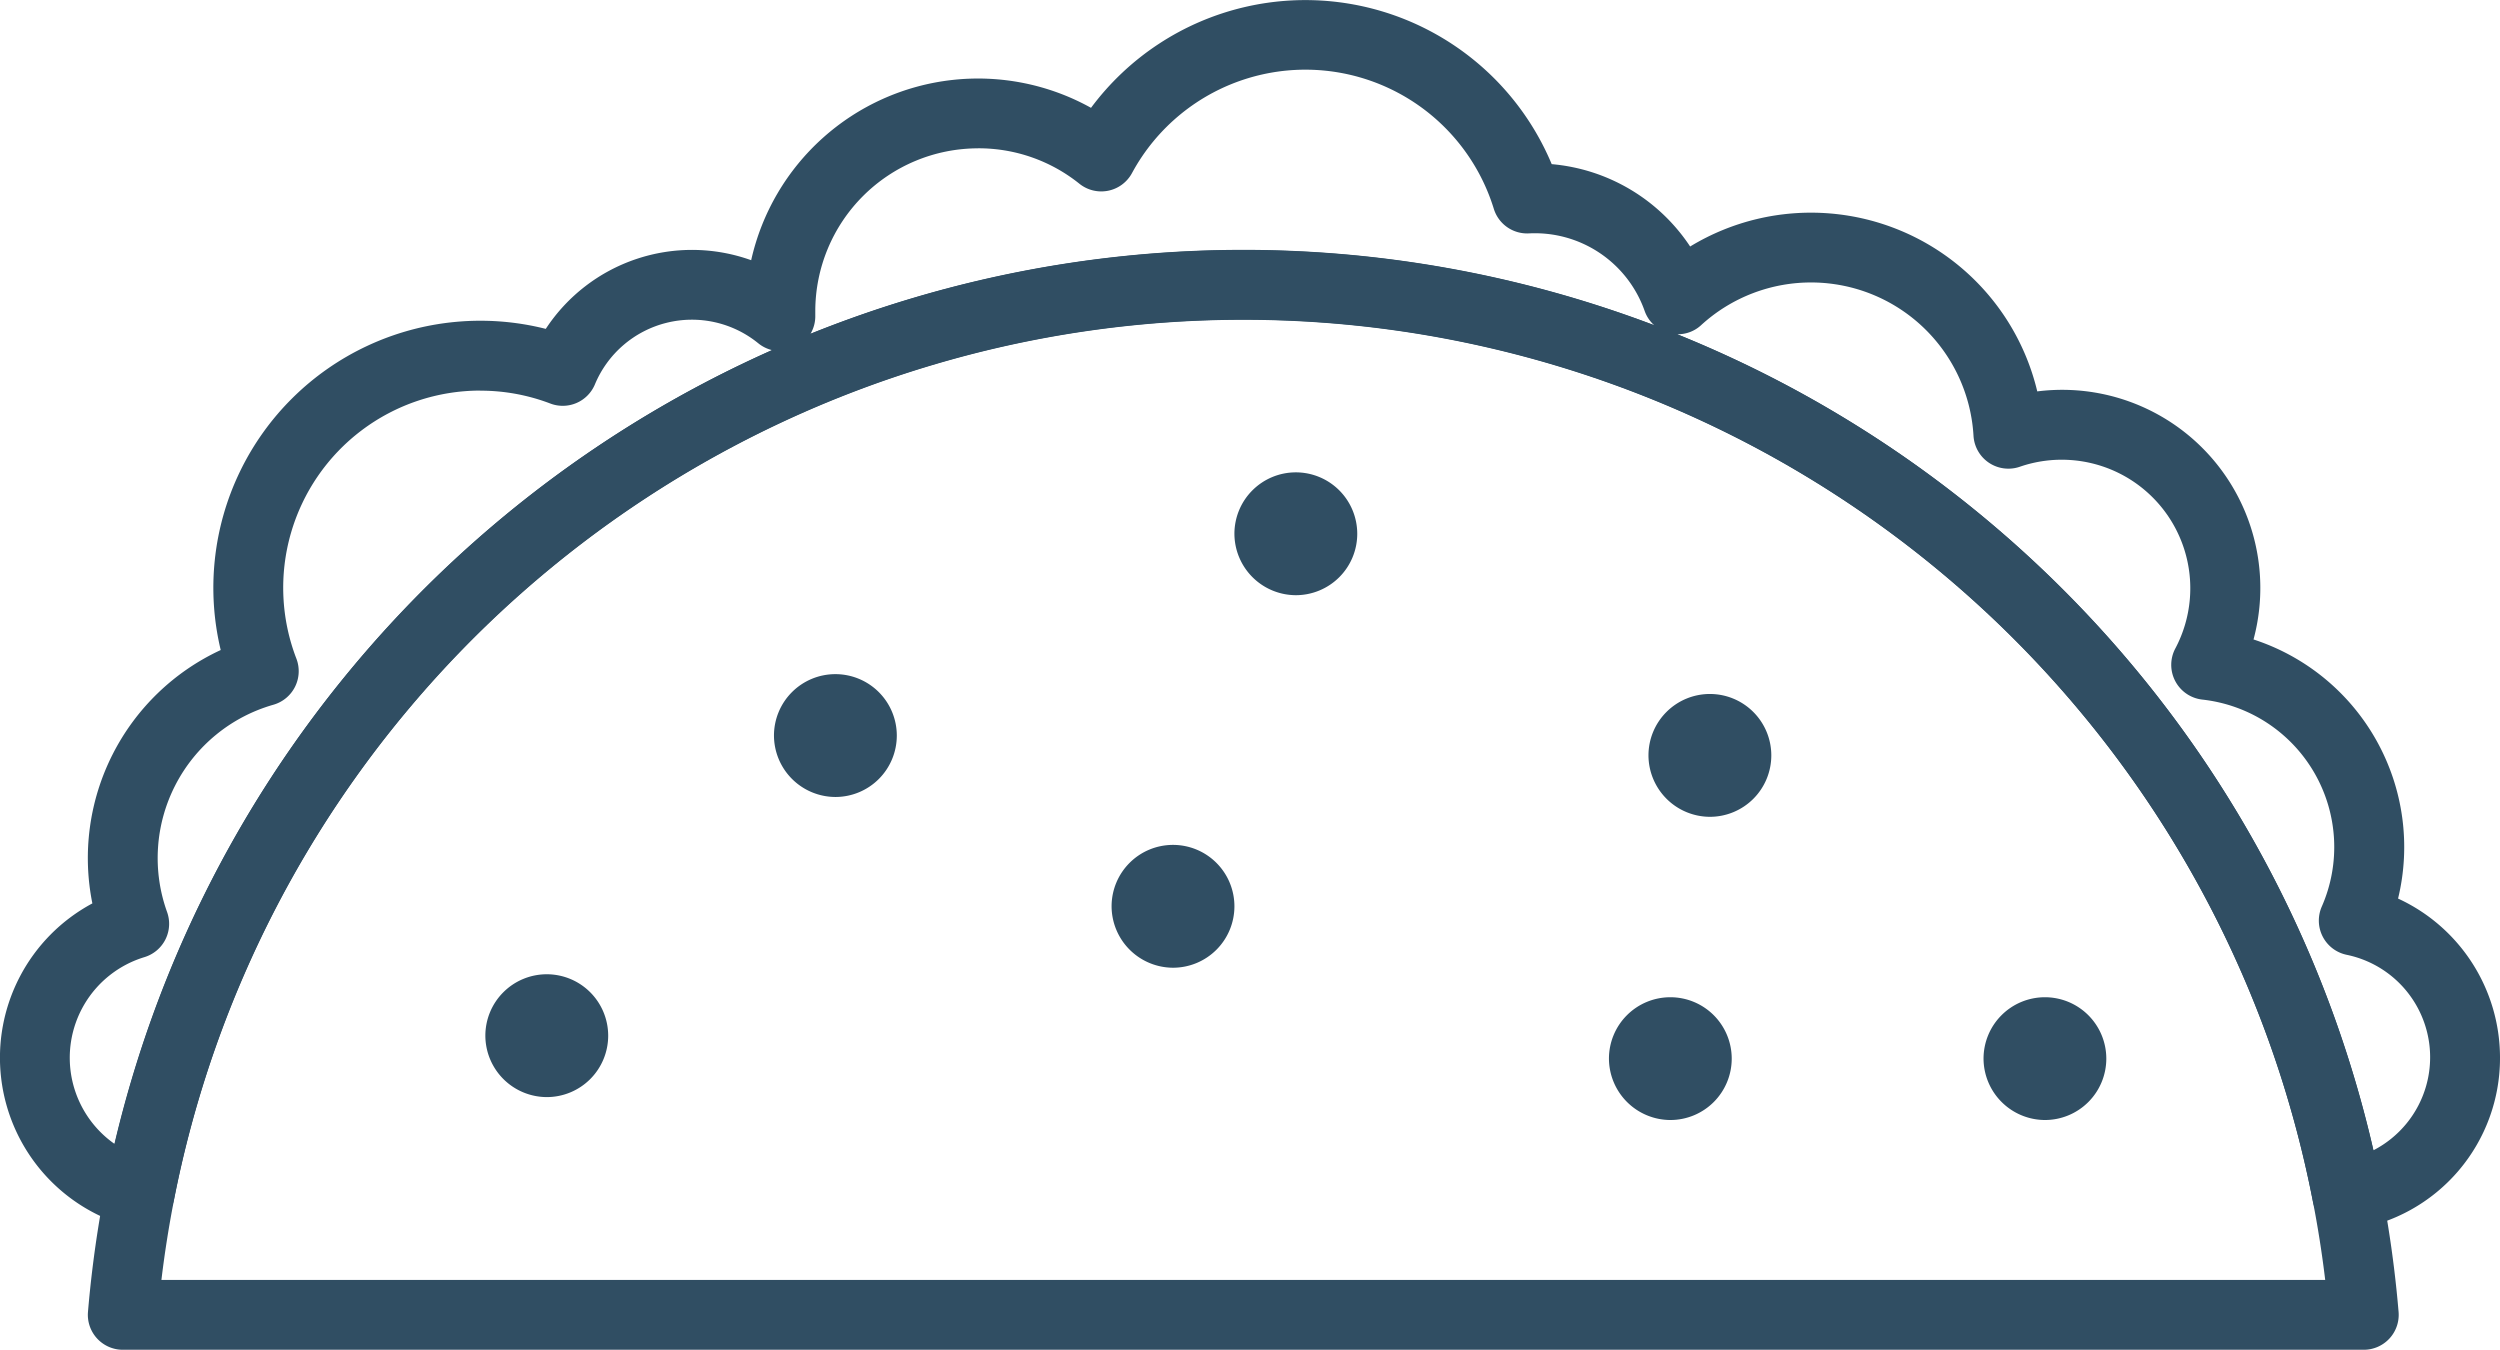 <svg xmlns="http://www.w3.org/2000/svg" xmlns:xlink="http://www.w3.org/1999/xlink" width="85.2" height="46" viewBox="0 0 85.2 46"><defs><clipPath id="clip-path"><rect width="85.2" height="46" fill="#304e63"></rect></clipPath></defs><g transform="translate(0 0.001)"><g transform="translate(0 -0.001)" clip-path="url(#clip-path)"><path d="M169.057,297.746H92.683a1.191,1.191,0,0,1-1.186-1.288,39.513,39.513,0,0,1,78.746,0,1.191,1.191,0,0,1-1.186,1.288M94,295.367h73.742a37.134,37.134,0,0,0-73.742,0" transform="translate(-88.499 -251.746)" fill="#304e63"></path><path d="M507.584,1018.849a2.093,2.093,0,1,0-2.093-2.092,2.1,2.1,0,0,0,2.093,2.092" transform="translate(-488.95 -981.46)" fill="#304e63" fill-rule="evenodd"></path><path d="M2067.8,1042.764a2.092,2.092,0,1,0-2.093-2.092,2.1,2.1,0,0,0,2.093,2.092" transform="translate(-1998.108 -1004.594)" fill="#304e63" fill-rule="evenodd"></path><path d="M1677.74,1042.764a2.092,2.092,0,1,0-2.093-2.092,2.1,2.1,0,0,0,2.093,2.092" transform="translate(-1620.814 -1004.594)" fill="#304e63" fill-rule="evenodd"></path><path d="M808.167,706.313a2.093,2.093,0,1,0-2.093-2.092,2.1,2.1,0,0,0,2.093,2.092" transform="translate(-779.697 -679.152)" fill="#304e63" fill-rule="evenodd"></path><path d="M1159.782,884.111a2.093,2.093,0,1,0-2.093-2.093,2.1,2.1,0,0,0,2.093,2.093" transform="translate(-1119.806 -851.131)" fill="#304e63" fill-rule="evenodd"></path><path d="M1287.708,496.152a2.093,2.093,0,1,0-2.092-2.092,2.1,2.1,0,0,0,2.092,2.092" transform="translate(-1243.547 -475.868)" fill="#304e63" fill-rule="evenodd"></path><path d="M1718.923,726.989a2.093,2.093,0,1,0-2.092-2.093,2.1,2.1,0,0,0,2.092,2.093" transform="translate(-1660.651 -699.152)" fill="#304e63" fill-rule="evenodd"></path><path d="M79.993,41.92a1.191,1.191,0,0,1-1.167-.964,37.135,37.135,0,0,0-72.9-.063,1.19,1.19,0,0,1-1.466.925A5.965,5.965,0,0,1,3.148,30.787a7.814,7.814,0,0,1,4.374-8.635A9.1,9.1,0,0,1,18.6,11.207a5.962,5.962,0,0,1,7-2.34A7.923,7.923,0,0,1,37.182,3.674a9.1,9.1,0,0,1,15.7,1.919A6.315,6.315,0,0,1,57.6,8.4,7.928,7.928,0,0,1,69.43,13.338,6.753,6.753,0,0,1,76.8,21.792a7.441,7.441,0,0,1,4.926,8.83A5.973,5.973,0,0,1,85.2,36.032a5.913,5.913,0,0,1-5.022,5.874,1.174,1.174,0,0,1-.185.014M57.159,11.39A39.533,39.533,0,0,1,80.888,39.2a3.566,3.566,0,0,0-.912-6.661,1.19,1.19,0,0,1-.849-1.645,5.057,5.057,0,0,0-4.071-7.053,1.191,1.191,0,0,1-.921-1.742,4.381,4.381,0,0,0-5.3-6.193,1.191,1.191,0,0,1-1.578-1.056,5.547,5.547,0,0,0-9.279-3.773,1.164,1.164,0,0,1-.816.313M16.367,13.31A6.72,6.72,0,0,0,10.1,22.443a1.19,1.19,0,0,1-.785,1.574,5.435,5.435,0,0,0-3.622,7.061,1.187,1.187,0,0,1-.774,1.541A3.585,3.585,0,0,0,3.9,38.981a39.539,39.539,0,0,1,22.411-27.05,1.181,1.181,0,0,1-.469-.233,3.582,3.582,0,0,0-5.567,1.4,1.188,1.188,0,0,1-1.521.653,6.669,6.669,0,0,0-2.392-.438M33.332,5.054A5.553,5.553,0,0,0,27.785,10.6v.159a1.172,1.172,0,0,1-.162.614,39.471,39.471,0,0,1,28.749-.293,1.181,1.181,0,0,1-.325-.492,3.968,3.968,0,0,0-3.938-2.635,1.188,1.188,0,0,1-1.2-.838A6.718,6.718,0,0,0,38.577,5.9a1.19,1.19,0,0,1-1.788.363,5.487,5.487,0,0,0-3.457-1.21" transform="translate(0 0.001)" fill="#304e63"></path></g></g></svg>